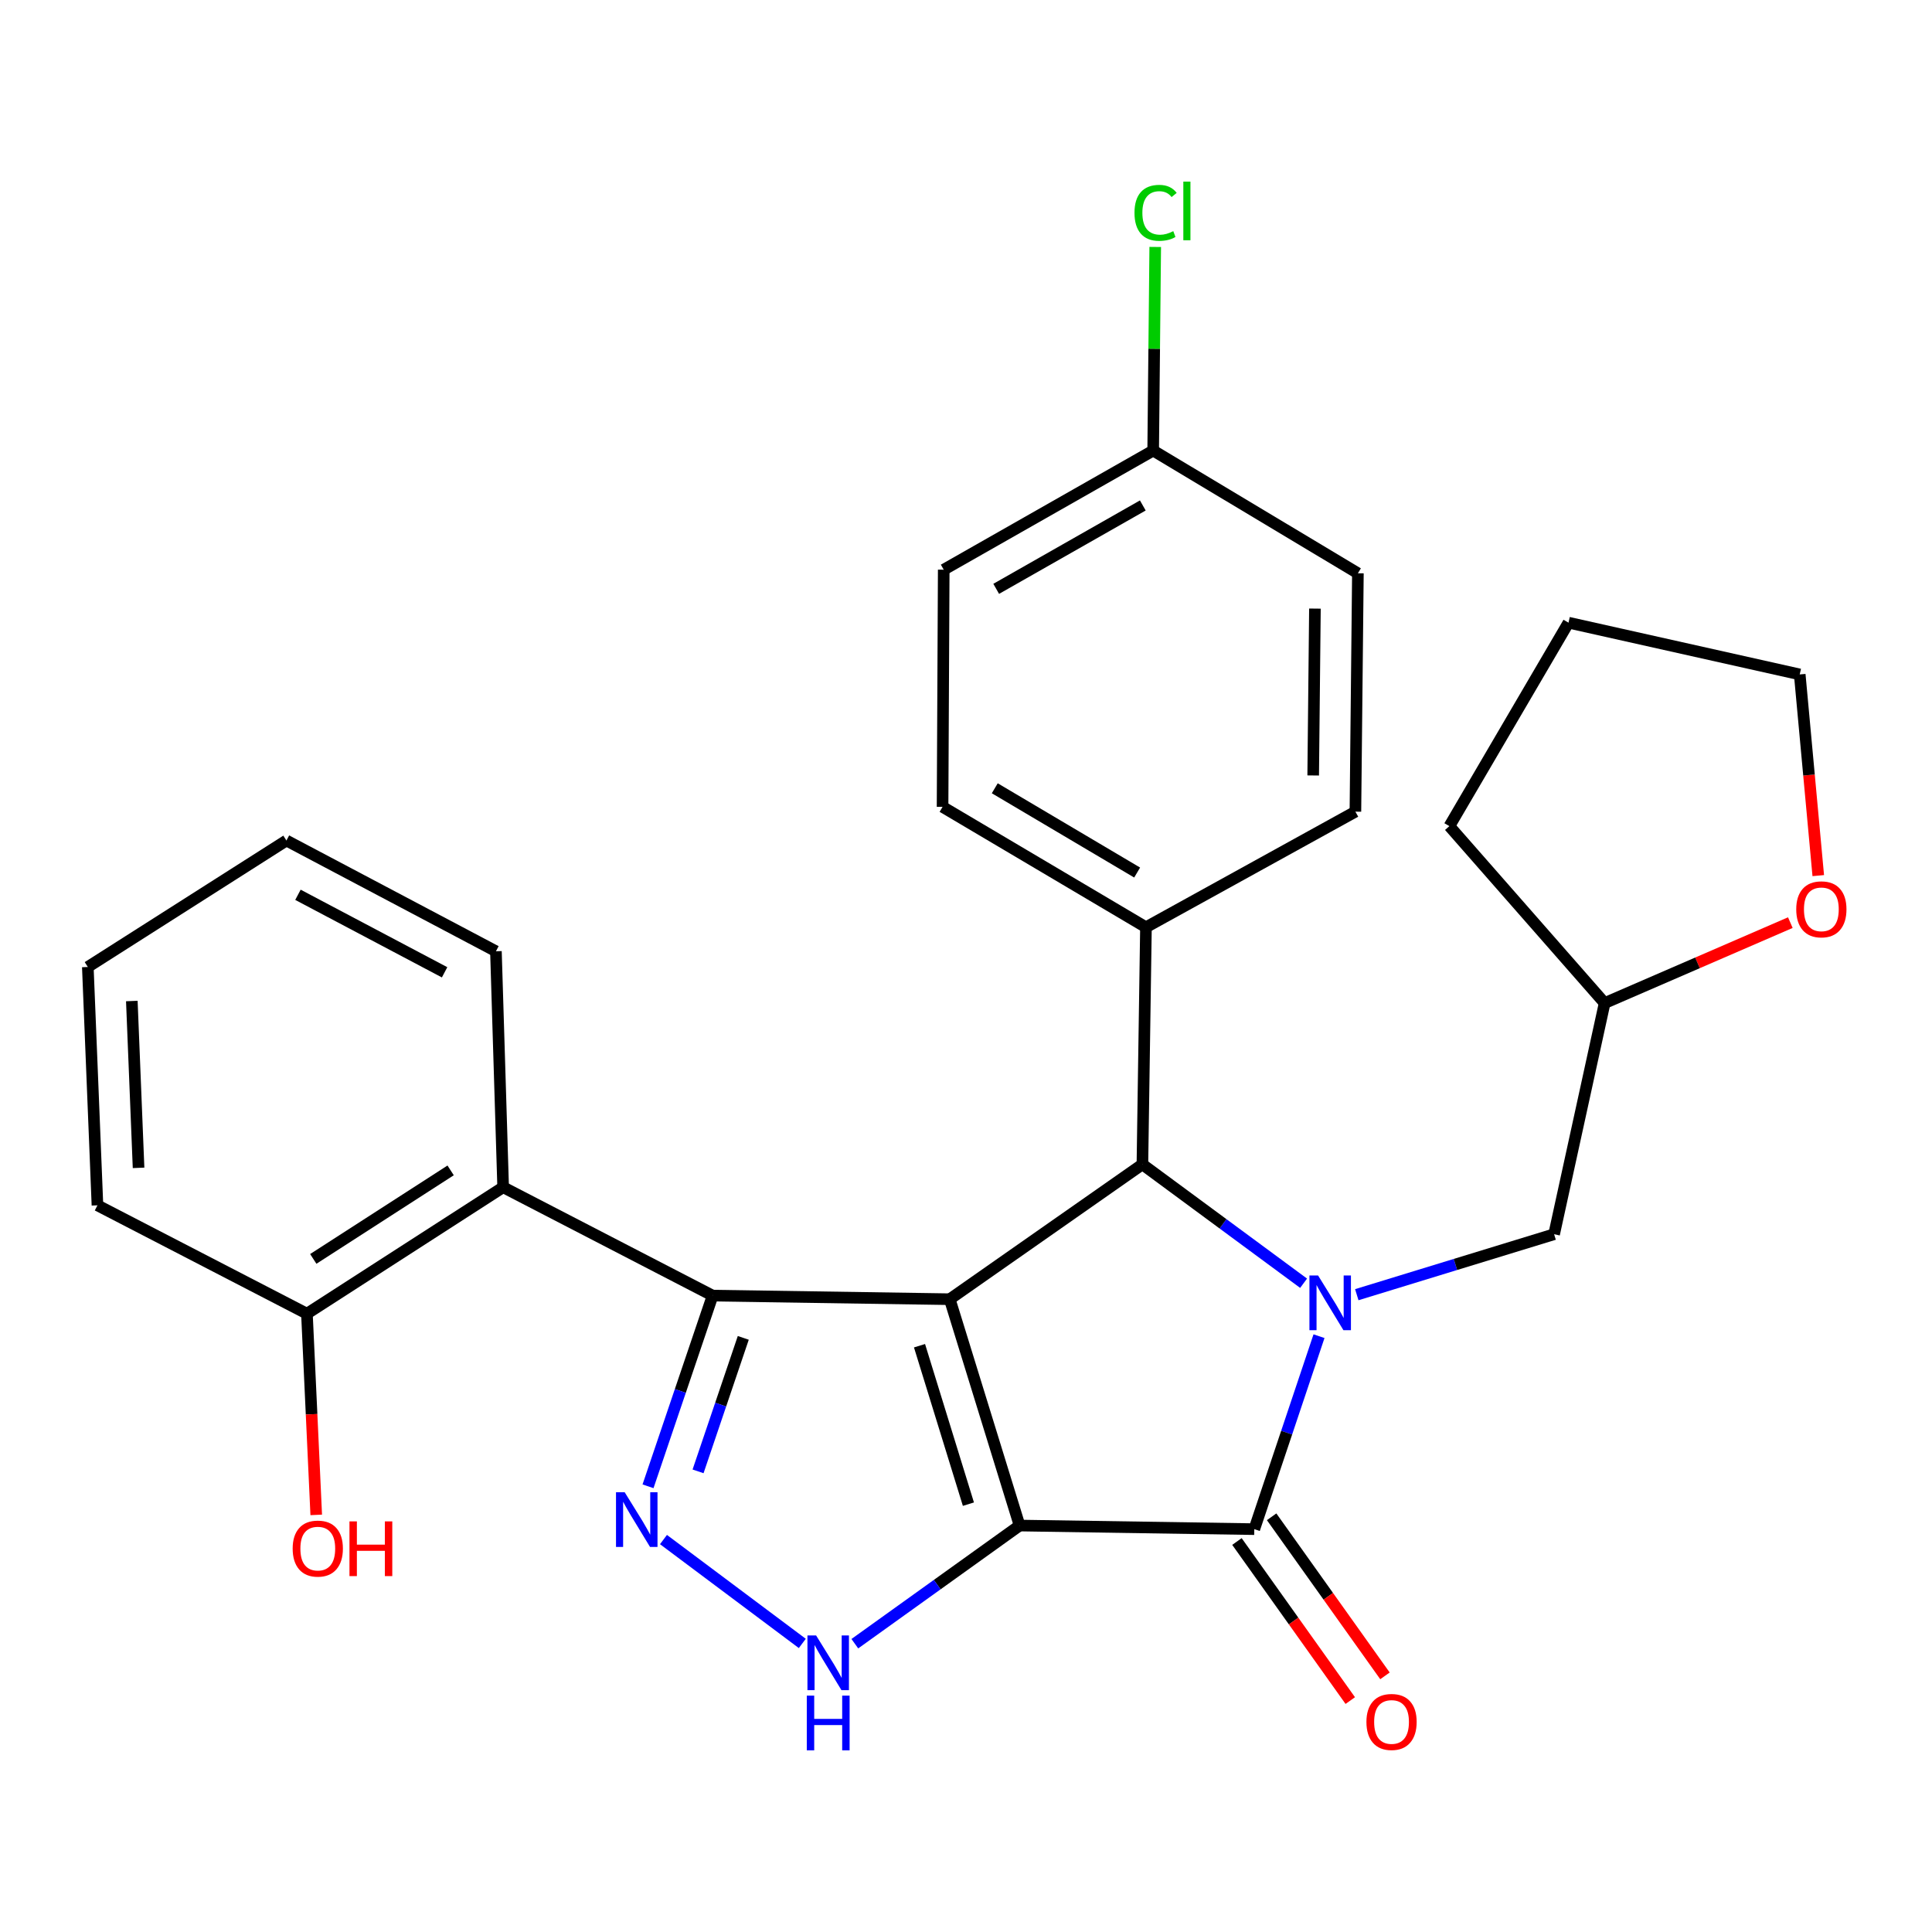 <?xml version='1.0' encoding='iso-8859-1'?>
<svg version='1.1' baseProfile='full'
              xmlns='http://www.w3.org/2000/svg'
                      xmlns:rdkit='http://www.rdkit.org/xml'
                      xmlns:xlink='http://www.w3.org/1999/xlink'
                  xml:space='preserve'
width='1000px' height='1000px' viewBox='0 0 1000 1000'>
<!-- END OF HEADER -->
<rect style='opacity:1.0;fill:#FFFFFF;stroke:none' width='1000' height='1000' x='0' y='0'> </rect>
<path class='bond-0' d='M 527.738,789.622 L 491.581,672.466' style='fill:none;fill-rule:evenodd;stroke:#000000;stroke-width:6px;stroke-linecap:butt;stroke-linejoin:miter;stroke-opacity:1' />
<path class='bond-0' d='M 501.248,778.551 L 475.938,696.541' style='fill:none;fill-rule:evenodd;stroke:#000000;stroke-width:6px;stroke-linecap:butt;stroke-linejoin:miter;stroke-opacity:1' />
<path class='bond-3' d='M 527.738,789.622 L 649.219,791.484' style='fill:none;fill-rule:evenodd;stroke:#000000;stroke-width:6px;stroke-linecap:butt;stroke-linejoin:miter;stroke-opacity:1' />
<path class='bond-6' d='M 527.738,789.622 L 485.099,820.199' style='fill:none;fill-rule:evenodd;stroke:#000000;stroke-width:6px;stroke-linecap:butt;stroke-linejoin:miter;stroke-opacity:1' />
<path class='bond-6' d='M 485.099,820.199 L 442.46,850.776' style='fill:none;fill-rule:evenodd;stroke:#0000FF;stroke-width:6px;stroke-linecap:butt;stroke-linejoin:miter;stroke-opacity:1' />
<path class='bond-2' d='M 491.581,672.466 L 368.851,670.604' style='fill:none;fill-rule:evenodd;stroke:#000000;stroke-width:6px;stroke-linecap:butt;stroke-linejoin:miter;stroke-opacity:1' />
<path class='bond-4' d='M 491.581,672.466 L 591.308,602.674' style='fill:none;fill-rule:evenodd;stroke:#000000;stroke-width:6px;stroke-linecap:butt;stroke-linejoin:miter;stroke-opacity:1' />
<path class='bond-1' d='M 682.715,691.601 L 665.967,741.542' style='fill:none;fill-rule:evenodd;stroke:#0000FF;stroke-width:6px;stroke-linecap:butt;stroke-linejoin:miter;stroke-opacity:1' />
<path class='bond-1' d='M 665.967,741.542 L 649.219,791.484' style='fill:none;fill-rule:evenodd;stroke:#000000;stroke-width:6px;stroke-linecap:butt;stroke-linejoin:miter;stroke-opacity:1' />
<path class='bond-8' d='M 702.27,670.132 L 753.339,654.482' style='fill:none;fill-rule:evenodd;stroke:#0000FF;stroke-width:6px;stroke-linecap:butt;stroke-linejoin:miter;stroke-opacity:1' />
<path class='bond-8' d='M 753.339,654.482 L 804.407,638.831' style='fill:none;fill-rule:evenodd;stroke:#000000;stroke-width:6px;stroke-linecap:butt;stroke-linejoin:miter;stroke-opacity:1' />
<path class='bond-29' d='M 674.741,664.205 L 633.024,633.439' style='fill:none;fill-rule:evenodd;stroke:#0000FF;stroke-width:6px;stroke-linecap:butt;stroke-linejoin:miter;stroke-opacity:1' />
<path class='bond-29' d='M 633.024,633.439 L 591.308,602.674' style='fill:none;fill-rule:evenodd;stroke:#000000;stroke-width:6px;stroke-linecap:butt;stroke-linejoin:miter;stroke-opacity:1' />
<path class='bond-7' d='M 368.851,670.604 L 260.428,614.506' style='fill:none;fill-rule:evenodd;stroke:#000000;stroke-width:6px;stroke-linecap:butt;stroke-linejoin:miter;stroke-opacity:1' />
<path class='bond-28' d='M 368.851,670.604 L 352.134,719.954' style='fill:none;fill-rule:evenodd;stroke:#000000;stroke-width:6px;stroke-linecap:butt;stroke-linejoin:miter;stroke-opacity:1' />
<path class='bond-28' d='M 352.134,719.954 L 335.416,769.304' style='fill:none;fill-rule:evenodd;stroke:#0000FF;stroke-width:6px;stroke-linecap:butt;stroke-linejoin:miter;stroke-opacity:1' />
<path class='bond-28' d='M 384.718,692.483 L 373.015,727.028' style='fill:none;fill-rule:evenodd;stroke:#000000;stroke-width:6px;stroke-linecap:butt;stroke-linejoin:miter;stroke-opacity:1' />
<path class='bond-28' d='M 373.015,727.028 L 361.313,761.573' style='fill:none;fill-rule:evenodd;stroke:#0000FF;stroke-width:6px;stroke-linecap:butt;stroke-linejoin:miter;stroke-opacity:1' />
<path class='bond-10' d='M 640.241,797.881 L 669.57,839.048' style='fill:none;fill-rule:evenodd;stroke:#000000;stroke-width:6px;stroke-linecap:butt;stroke-linejoin:miter;stroke-opacity:1' />
<path class='bond-10' d='M 669.57,839.048 L 698.899,880.215' style='fill:none;fill-rule:evenodd;stroke:#FF0000;stroke-width:6px;stroke-linecap:butt;stroke-linejoin:miter;stroke-opacity:1' />
<path class='bond-10' d='M 658.197,785.088 L 687.526,826.255' style='fill:none;fill-rule:evenodd;stroke:#000000;stroke-width:6px;stroke-linecap:butt;stroke-linejoin:miter;stroke-opacity:1' />
<path class='bond-10' d='M 687.526,826.255 L 716.855,867.422' style='fill:none;fill-rule:evenodd;stroke:#FF0000;stroke-width:6px;stroke-linecap:butt;stroke-linejoin:miter;stroke-opacity:1' />
<path class='bond-9' d='M 591.308,602.674 L 593.145,479.944' style='fill:none;fill-rule:evenodd;stroke:#000000;stroke-width:6px;stroke-linecap:butt;stroke-linejoin:miter;stroke-opacity:1' />
<path class='bond-5' d='M 343.416,796.874 L 415.271,850.636' style='fill:none;fill-rule:evenodd;stroke:#0000FF;stroke-width:6px;stroke-linecap:butt;stroke-linejoin:miter;stroke-opacity:1' />
<path class='bond-11' d='M 260.428,614.506 L 158.863,679.962' style='fill:none;fill-rule:evenodd;stroke:#000000;stroke-width:6px;stroke-linecap:butt;stroke-linejoin:miter;stroke-opacity:1' />
<path class='bond-11' d='M 233.25,605.792 L 162.154,651.611' style='fill:none;fill-rule:evenodd;stroke:#000000;stroke-width:6px;stroke-linecap:butt;stroke-linejoin:miter;stroke-opacity:1' />
<path class='bond-21' d='M 260.428,614.506 L 256.692,492.376' style='fill:none;fill-rule:evenodd;stroke:#000000;stroke-width:6px;stroke-linecap:butt;stroke-linejoin:miter;stroke-opacity:1' />
<path class='bond-15' d='M 804.407,638.831 L 830.558,519.201' style='fill:none;fill-rule:evenodd;stroke:#000000;stroke-width:6px;stroke-linecap:butt;stroke-linejoin:miter;stroke-opacity:1' />
<path class='bond-13' d='M 593.145,479.944 L 487.87,417.636' style='fill:none;fill-rule:evenodd;stroke:#000000;stroke-width:6px;stroke-linecap:butt;stroke-linejoin:miter;stroke-opacity:1' />
<path class='bond-13' d='M 588.583,451.625 L 514.89,408.009' style='fill:none;fill-rule:evenodd;stroke:#000000;stroke-width:6px;stroke-linecap:butt;stroke-linejoin:miter;stroke-opacity:1' />
<path class='bond-14' d='M 593.145,479.944 L 701.557,420.11' style='fill:none;fill-rule:evenodd;stroke:#000000;stroke-width:6px;stroke-linecap:butt;stroke-linejoin:miter;stroke-opacity:1' />
<path class='bond-20' d='M 158.863,679.962 L 161.273,732.034' style='fill:none;fill-rule:evenodd;stroke:#000000;stroke-width:6px;stroke-linecap:butt;stroke-linejoin:miter;stroke-opacity:1' />
<path class='bond-20' d='M 161.273,732.034 L 163.682,784.106' style='fill:none;fill-rule:evenodd;stroke:#FF0000;stroke-width:6px;stroke-linecap:butt;stroke-linejoin:miter;stroke-opacity:1' />
<path class='bond-23' d='M 158.863,679.962 L 50.44,623.876' style='fill:none;fill-rule:evenodd;stroke:#000000;stroke-width:6px;stroke-linecap:butt;stroke-linejoin:miter;stroke-opacity:1' />
<path class='bond-12' d='M 926.673,477.545 L 878.615,498.373' style='fill:none;fill-rule:evenodd;stroke:#FF0000;stroke-width:6px;stroke-linecap:butt;stroke-linejoin:miter;stroke-opacity:1' />
<path class='bond-12' d='M 878.615,498.373 L 830.558,519.201' style='fill:none;fill-rule:evenodd;stroke:#000000;stroke-width:6px;stroke-linecap:butt;stroke-linejoin:miter;stroke-opacity:1' />
<path class='bond-22' d='M 941.129,453.216 L 936.331,401.149' style='fill:none;fill-rule:evenodd;stroke:#FF0000;stroke-width:6px;stroke-linecap:butt;stroke-linejoin:miter;stroke-opacity:1' />
<path class='bond-22' d='M 936.331,401.149 L 931.534,349.081' style='fill:none;fill-rule:evenodd;stroke:#000000;stroke-width:6px;stroke-linecap:butt;stroke-linejoin:miter;stroke-opacity:1' />
<path class='bond-17' d='M 487.87,417.636 L 488.47,294.87' style='fill:none;fill-rule:evenodd;stroke:#000000;stroke-width:6px;stroke-linecap:butt;stroke-linejoin:miter;stroke-opacity:1' />
<path class='bond-18' d='M 701.557,420.11 L 702.843,296.731' style='fill:none;fill-rule:evenodd;stroke:#000000;stroke-width:6px;stroke-linecap:butt;stroke-linejoin:miter;stroke-opacity:1' />
<path class='bond-18' d='M 679.704,401.374 L 680.604,315.008' style='fill:none;fill-rule:evenodd;stroke:#000000;stroke-width:6px;stroke-linecap:butt;stroke-linejoin:miter;stroke-opacity:1' />
<path class='bond-24' d='M 830.558,519.201 L 750.195,427.606' style='fill:none;fill-rule:evenodd;stroke:#000000;stroke-width:6px;stroke-linecap:butt;stroke-linejoin:miter;stroke-opacity:1' />
<path class='bond-16' d='M 596.881,233.211 L 702.843,296.731' style='fill:none;fill-rule:evenodd;stroke:#000000;stroke-width:6px;stroke-linecap:butt;stroke-linejoin:miter;stroke-opacity:1' />
<path class='bond-19' d='M 596.881,233.211 L 597.412,180.517' style='fill:none;fill-rule:evenodd;stroke:#000000;stroke-width:6px;stroke-linecap:butt;stroke-linejoin:miter;stroke-opacity:1' />
<path class='bond-19' d='M 597.412,180.517 L 597.943,127.823' style='fill:none;fill-rule:evenodd;stroke:#00CC00;stroke-width:6px;stroke-linecap:butt;stroke-linejoin:miter;stroke-opacity:1' />
<path class='bond-30' d='M 596.881,233.211 L 488.47,294.87' style='fill:none;fill-rule:evenodd;stroke:#000000;stroke-width:6px;stroke-linecap:butt;stroke-linejoin:miter;stroke-opacity:1' />
<path class='bond-30' d='M 591.519,261.624 L 515.631,304.785' style='fill:none;fill-rule:evenodd;stroke:#000000;stroke-width:6px;stroke-linecap:butt;stroke-linejoin:miter;stroke-opacity:1' />
<path class='bond-25' d='M 256.692,492.376 L 148.256,435.053' style='fill:none;fill-rule:evenodd;stroke:#000000;stroke-width:6px;stroke-linecap:butt;stroke-linejoin:miter;stroke-opacity:1' />
<path class='bond-25' d='M 230.123,503.269 L 154.218,463.143' style='fill:none;fill-rule:evenodd;stroke:#000000;stroke-width:6px;stroke-linecap:butt;stroke-linejoin:miter;stroke-opacity:1' />
<path class='bond-31' d='M 931.534,349.081 L 811.854,322.294' style='fill:none;fill-rule:evenodd;stroke:#000000;stroke-width:6px;stroke-linecap:butt;stroke-linejoin:miter;stroke-opacity:1' />
<path class='bond-32' d='M 50.44,623.876 L 45.455,500.509' style='fill:none;fill-rule:evenodd;stroke:#000000;stroke-width:6px;stroke-linecap:butt;stroke-linejoin:miter;stroke-opacity:1' />
<path class='bond-32' d='M 71.721,604.481 L 68.232,518.124' style='fill:none;fill-rule:evenodd;stroke:#000000;stroke-width:6px;stroke-linecap:butt;stroke-linejoin:miter;stroke-opacity:1' />
<path class='bond-26' d='M 750.195,427.606 L 811.854,322.294' style='fill:none;fill-rule:evenodd;stroke:#000000;stroke-width:6px;stroke-linecap:butt;stroke-linejoin:miter;stroke-opacity:1' />
<path class='bond-27' d='M 148.256,435.053 L 45.455,500.509' style='fill:none;fill-rule:evenodd;stroke:#000000;stroke-width:6px;stroke-linecap:butt;stroke-linejoin:miter;stroke-opacity:1' />
<path  class='atom-2' d='M 682.24 660.192
L 691.52 675.192
Q 692.44 676.672, 693.92 679.352
Q 695.4 682.032, 695.48 682.192
L 695.48 660.192
L 699.24 660.192
L 699.24 688.512
L 695.36 688.512
L 685.4 672.112
Q 684.24 670.192, 683 667.992
Q 681.8 665.792, 681.44 665.112
L 681.44 688.512
L 677.76 688.512
L 677.76 660.192
L 682.24 660.192
' fill='#0000FF'/>
<path  class='atom-6' d='M 323.323 772.364
L 332.603 787.364
Q 333.523 788.844, 335.003 791.524
Q 336.483 794.204, 336.563 794.364
L 336.563 772.364
L 340.323 772.364
L 340.323 800.684
L 336.443 800.684
L 326.483 784.284
Q 325.323 782.364, 324.083 780.164
Q 322.883 777.964, 322.523 777.284
L 322.523 800.684
L 318.843 800.684
L 318.843 772.364
L 323.323 772.364
' fill='#0000FF'/>
<path  class='atom-7' d='M 422.413 846.504
L 431.693 861.504
Q 432.613 862.984, 434.093 865.664
Q 435.573 868.344, 435.653 868.504
L 435.653 846.504
L 439.413 846.504
L 439.413 874.824
L 435.533 874.824
L 425.573 858.424
Q 424.413 856.504, 423.173 854.304
Q 421.973 852.104, 421.613 851.424
L 421.613 874.824
L 417.933 874.824
L 417.933 846.504
L 422.413 846.504
' fill='#0000FF'/>
<path  class='atom-7' d='M 417.593 877.656
L 421.433 877.656
L 421.433 889.696
L 435.913 889.696
L 435.913 877.656
L 439.753 877.656
L 439.753 905.976
L 435.913 905.976
L 435.913 892.896
L 421.433 892.896
L 421.433 905.976
L 417.593 905.976
L 417.593 877.656
' fill='#0000FF'/>
<path  class='atom-11' d='M 707.26 891.279
Q 707.26 884.479, 710.62 880.679
Q 713.98 876.879, 720.26 876.879
Q 726.54 876.879, 729.9 880.679
Q 733.26 884.479, 733.26 891.279
Q 733.26 898.159, 729.86 902.079
Q 726.46 905.959, 720.26 905.959
Q 714.02 905.959, 710.62 902.079
Q 707.26 898.199, 707.26 891.279
M 720.26 902.759
Q 724.58 902.759, 726.9 899.879
Q 729.26 896.959, 729.26 891.279
Q 729.26 885.719, 726.9 882.919
Q 724.58 880.079, 720.26 880.079
Q 715.94 880.079, 713.58 882.879
Q 711.26 885.679, 711.26 891.279
Q 711.26 896.999, 713.58 899.879
Q 715.94 902.759, 720.26 902.759
' fill='#FF0000'/>
<path  class='atom-13' d='M 929.729 470.666
Q 929.729 463.866, 933.089 460.066
Q 936.449 456.266, 942.729 456.266
Q 949.009 456.266, 952.369 460.066
Q 955.729 463.866, 955.729 470.666
Q 955.729 477.546, 952.329 481.466
Q 948.929 485.346, 942.729 485.346
Q 936.489 485.346, 933.089 481.466
Q 929.729 477.586, 929.729 470.666
M 942.729 482.146
Q 947.049 482.146, 949.369 479.266
Q 951.729 476.346, 951.729 470.666
Q 951.729 465.106, 949.369 462.306
Q 947.049 459.466, 942.729 459.466
Q 938.409 459.466, 936.049 462.266
Q 933.729 465.066, 933.729 470.666
Q 933.729 476.386, 936.049 479.266
Q 938.409 482.146, 942.729 482.146
' fill='#FF0000'/>
<path  class='atom-20' d='M 587.21 110.163
Q 587.21 103.123, 590.49 99.443
Q 593.81 95.723, 600.09 95.723
Q 605.93 95.723, 609.05 99.843
L 606.41 102.003
Q 604.13 99.003, 600.09 99.003
Q 595.81 99.003, 593.53 101.883
Q 591.29 104.723, 591.29 110.163
Q 591.29 115.763, 593.61 118.643
Q 595.97 121.523, 600.53 121.523
Q 603.65 121.523, 607.29 119.643
L 608.41 122.643
Q 606.93 123.603, 604.69 124.163
Q 602.45 124.723, 599.97 124.723
Q 593.81 124.723, 590.49 120.963
Q 587.21 117.203, 587.21 110.163
' fill='#00CC00'/>
<path  class='atom-20' d='M 612.49 94.003
L 616.17 94.003
L 616.17 124.363
L 612.49 124.363
L 612.49 94.003
' fill='#00CC00'/>
<path  class='atom-21' d='M 151.485 801.547
Q 151.485 794.747, 154.845 790.947
Q 158.205 787.147, 164.485 787.147
Q 170.765 787.147, 174.125 790.947
Q 177.485 794.747, 177.485 801.547
Q 177.485 808.427, 174.085 812.347
Q 170.685 816.227, 164.485 816.227
Q 158.245 816.227, 154.845 812.347
Q 151.485 808.467, 151.485 801.547
M 164.485 813.027
Q 168.805 813.027, 171.125 810.147
Q 173.485 807.227, 173.485 801.547
Q 173.485 795.987, 171.125 793.187
Q 168.805 790.347, 164.485 790.347
Q 160.165 790.347, 157.805 793.147
Q 155.485 795.947, 155.485 801.547
Q 155.485 807.267, 157.805 810.147
Q 160.165 813.027, 164.485 813.027
' fill='#FF0000'/>
<path  class='atom-21' d='M 180.885 787.467
L 184.725 787.467
L 184.725 799.507
L 199.205 799.507
L 199.205 787.467
L 203.045 787.467
L 203.045 815.787
L 199.205 815.787
L 199.205 802.707
L 184.725 802.707
L 184.725 815.787
L 180.885 815.787
L 180.885 787.467
' fill='#FF0000'/>
</svg>
